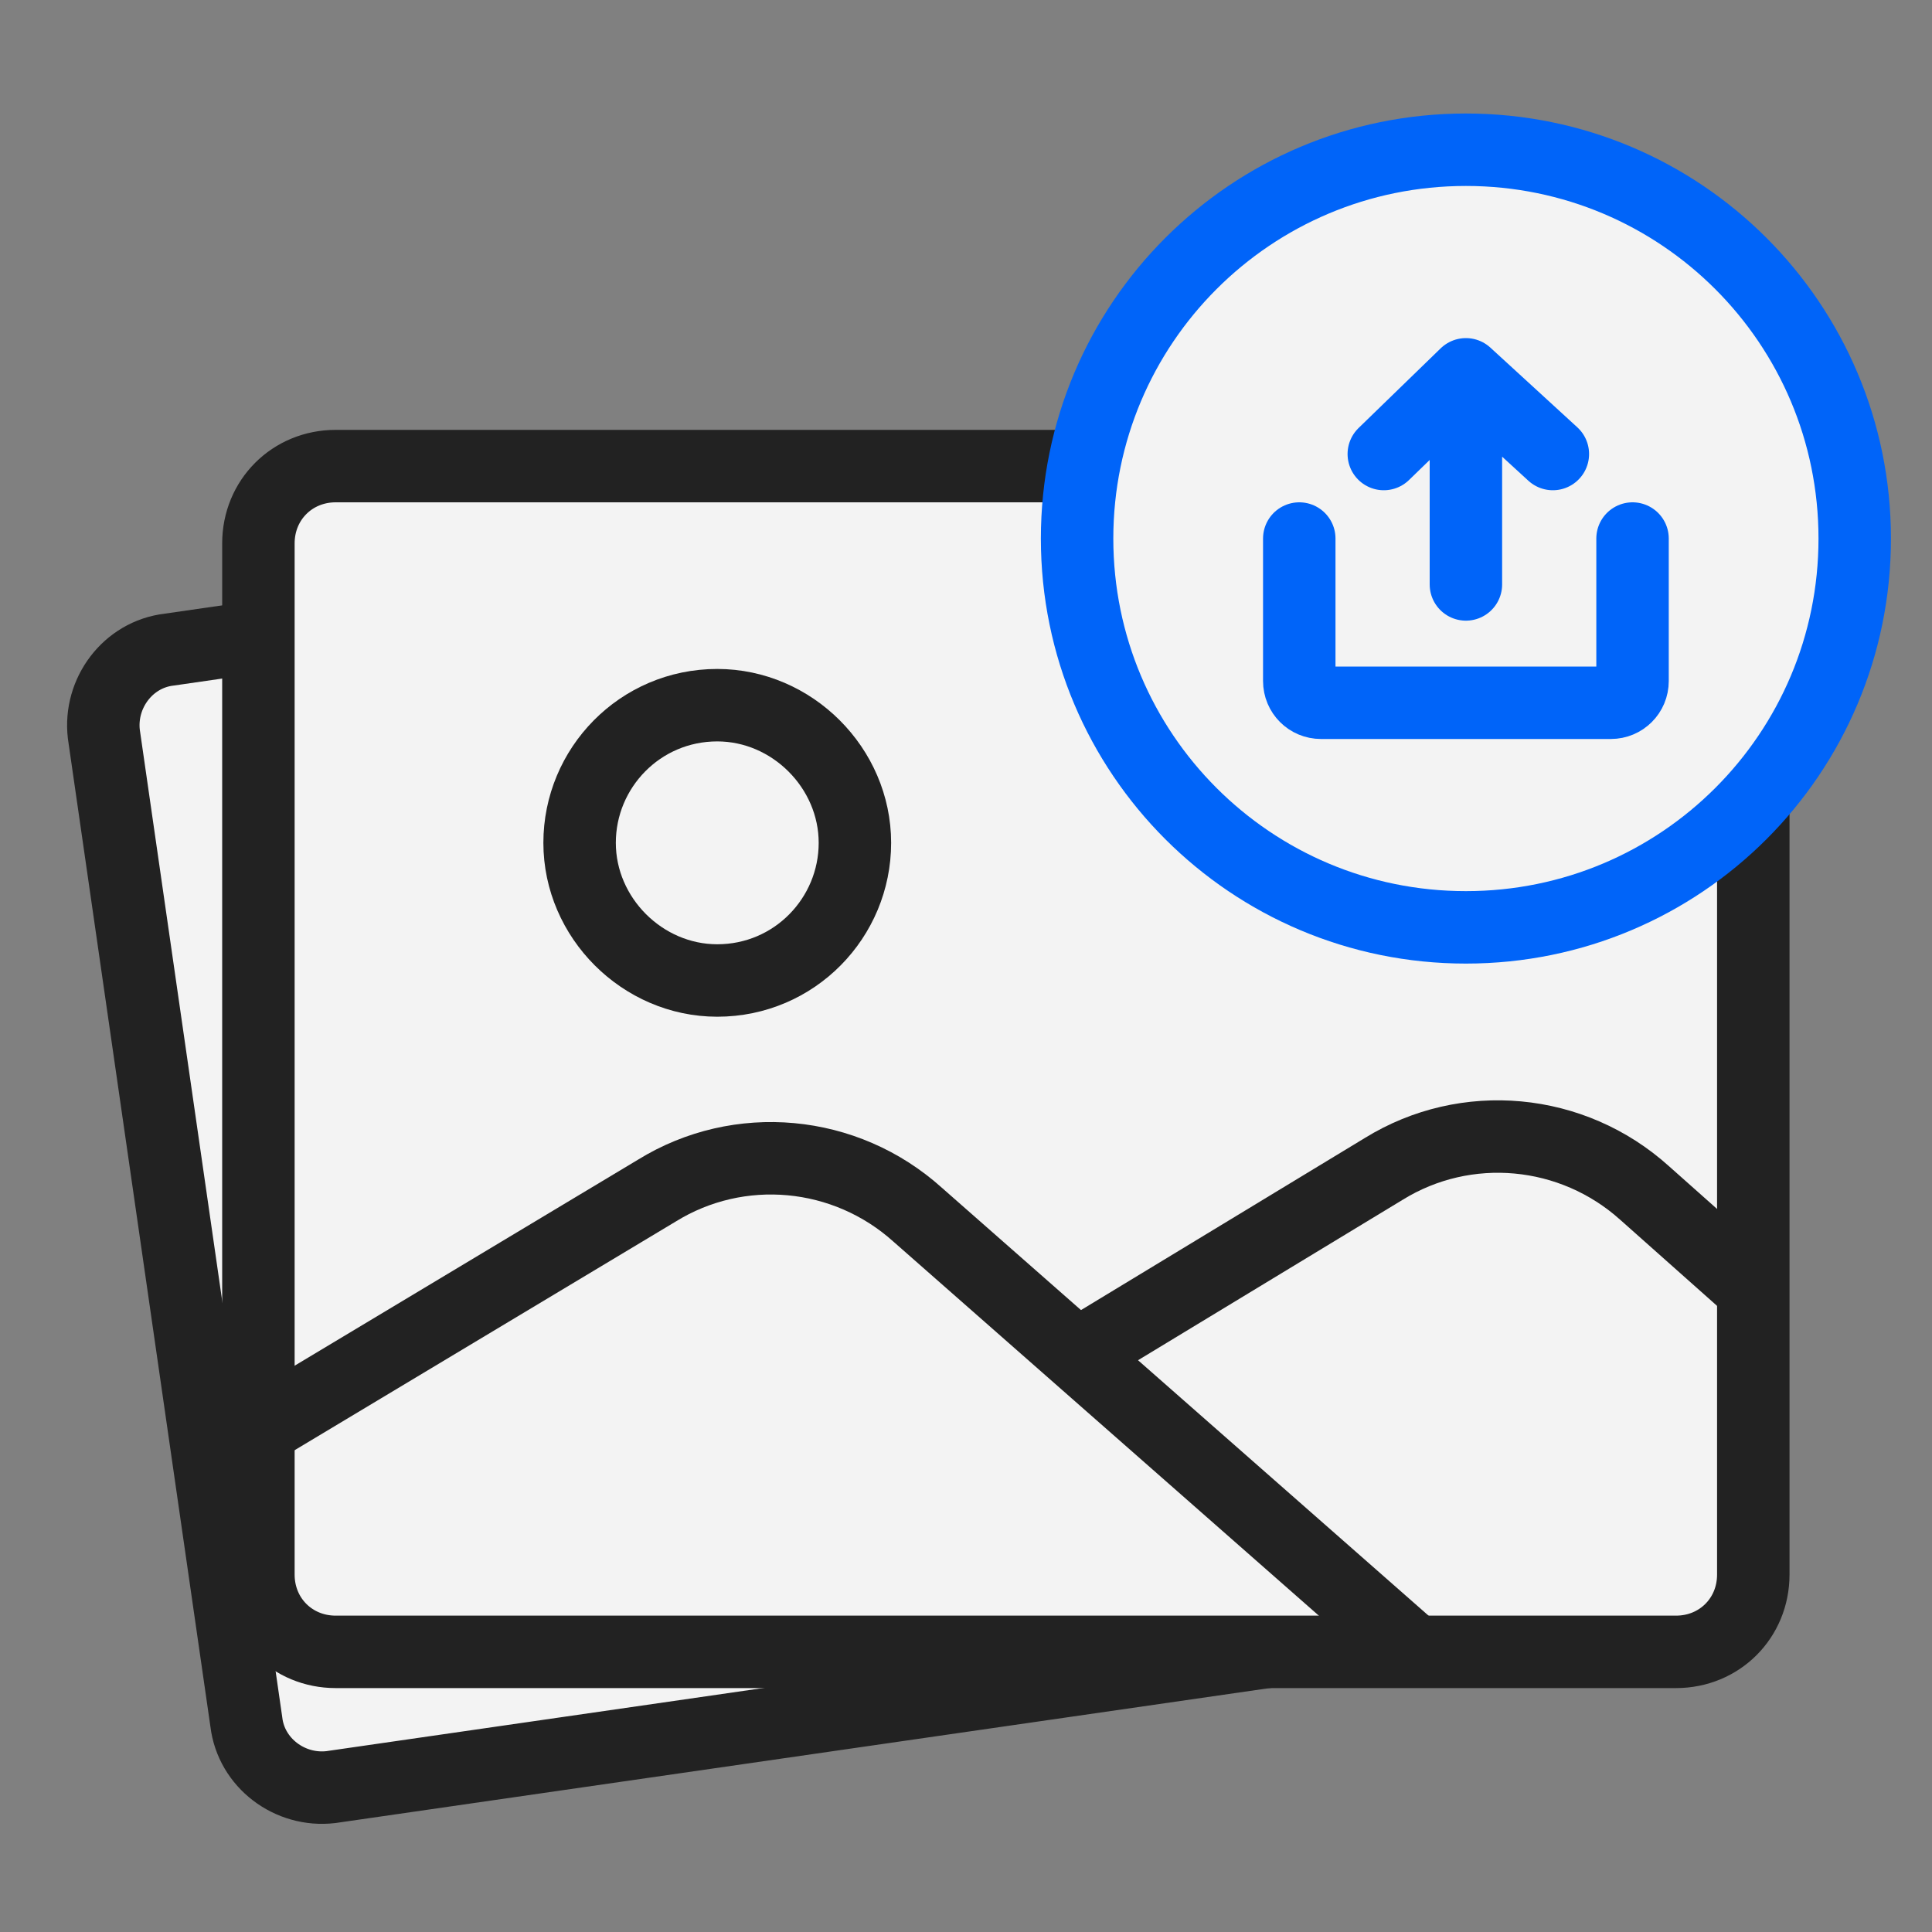 <?xml version="1.0" encoding="UTF-8"?>
<svg id="Lager_1" xmlns="http://www.w3.org/2000/svg" version="1.1" xmlns:xlink="http://www.w3.org/1999/xlink" viewBox="0 0 80 80">
  <rect x="0" y="0" width="80" height="80" fill="#808080" stroke="none"/>
  <!-- Generator: Adobe Illustrator 29.5.1, SVG Export Plug-In . SVG Version: 2.1.0 Build 141)  -->
  <defs>
    <clipPath id="clippath">
      <rect width="80" height="80" style="fill: none;"/>
    </clipPath>
  </defs>
  <g style="clip-path: url(#clippath);">
    <g>
      <path d="M60.3,19.2L7,26.9c-1.7.2-2.9,1.8-2.7,3.5h0l5.9,40.9c.2,1.7,1.8,2.9,3.5,2.7h0l53.3-7.7c1.7-.2,2.9-1.8,2.7-3.5l-5.9-40.9c-.2-1.7-1.8-2.9-3.5-2.7Z" style="fill: #f3f3f3; stroke: #222; stroke-linejoin: round; stroke-width: 3px;"/>
      <path d="M69.4,19.3H13.9c-1.8,0-3.2,1.4-3.2,3.2v42.7c0,1.8,1.4,3.2,3.2,3.2h55.5c1.8,0,3.2-1.4,3.2-3.2h0V22.6c0-1.8-1.4-3.2-3.2-3.2h0Z" style="fill: #f3f3f3; stroke: #222; stroke-linejoin: round; stroke-width: 3px;"/>
      <path d="M29.7,40.6c3.2,0,5.7-2.6,5.7-5.7s-2.6-5.7-5.7-5.7h0c-3.2,0-5.7,2.6-5.7,5.7s2.6,5.7,5.7,5.7ZM10.7,59.2l16.5-9.9c3.4-2.1,7.8-1.7,10.8,1l20.7,18.2" style="fill: none; stroke: #222; stroke-linejoin: round; stroke-width: 3px;"/>
      <path d="M44.6,56.1l12.7-7.7c3.4-2.1,7.8-1.7,10.8,1l4.5,4" style="fill: none; stroke: #222; stroke-linejoin: round; stroke-width: 3px;"/>
      <path d="M60.7,38.4c8.9,0,16.1-7.2,16.1-16.1s-7.2-16.1-16.1-16.1-16.1,7.2-16.1,16.1,7.2,16.1,16.1,16.1Z" style="fill: #f3f3f3; stroke: #0064f9; stroke-linejoin: round; stroke-width: 3px;"/>
      <path d="M67.6,22.3v5.9c0,.5-.4.9-.9.9h-12c-.5,0-.9-.4-.9-.9v-5.9M60.7,24.2v-8.4M57.3,18.8l3.4-3.3,3.6,3.3" style="fill: none; stroke: #0064f9; stroke-linecap: round; stroke-linejoin: round; stroke-width: 3px;"/>
    </g>
  </g>
</svg>